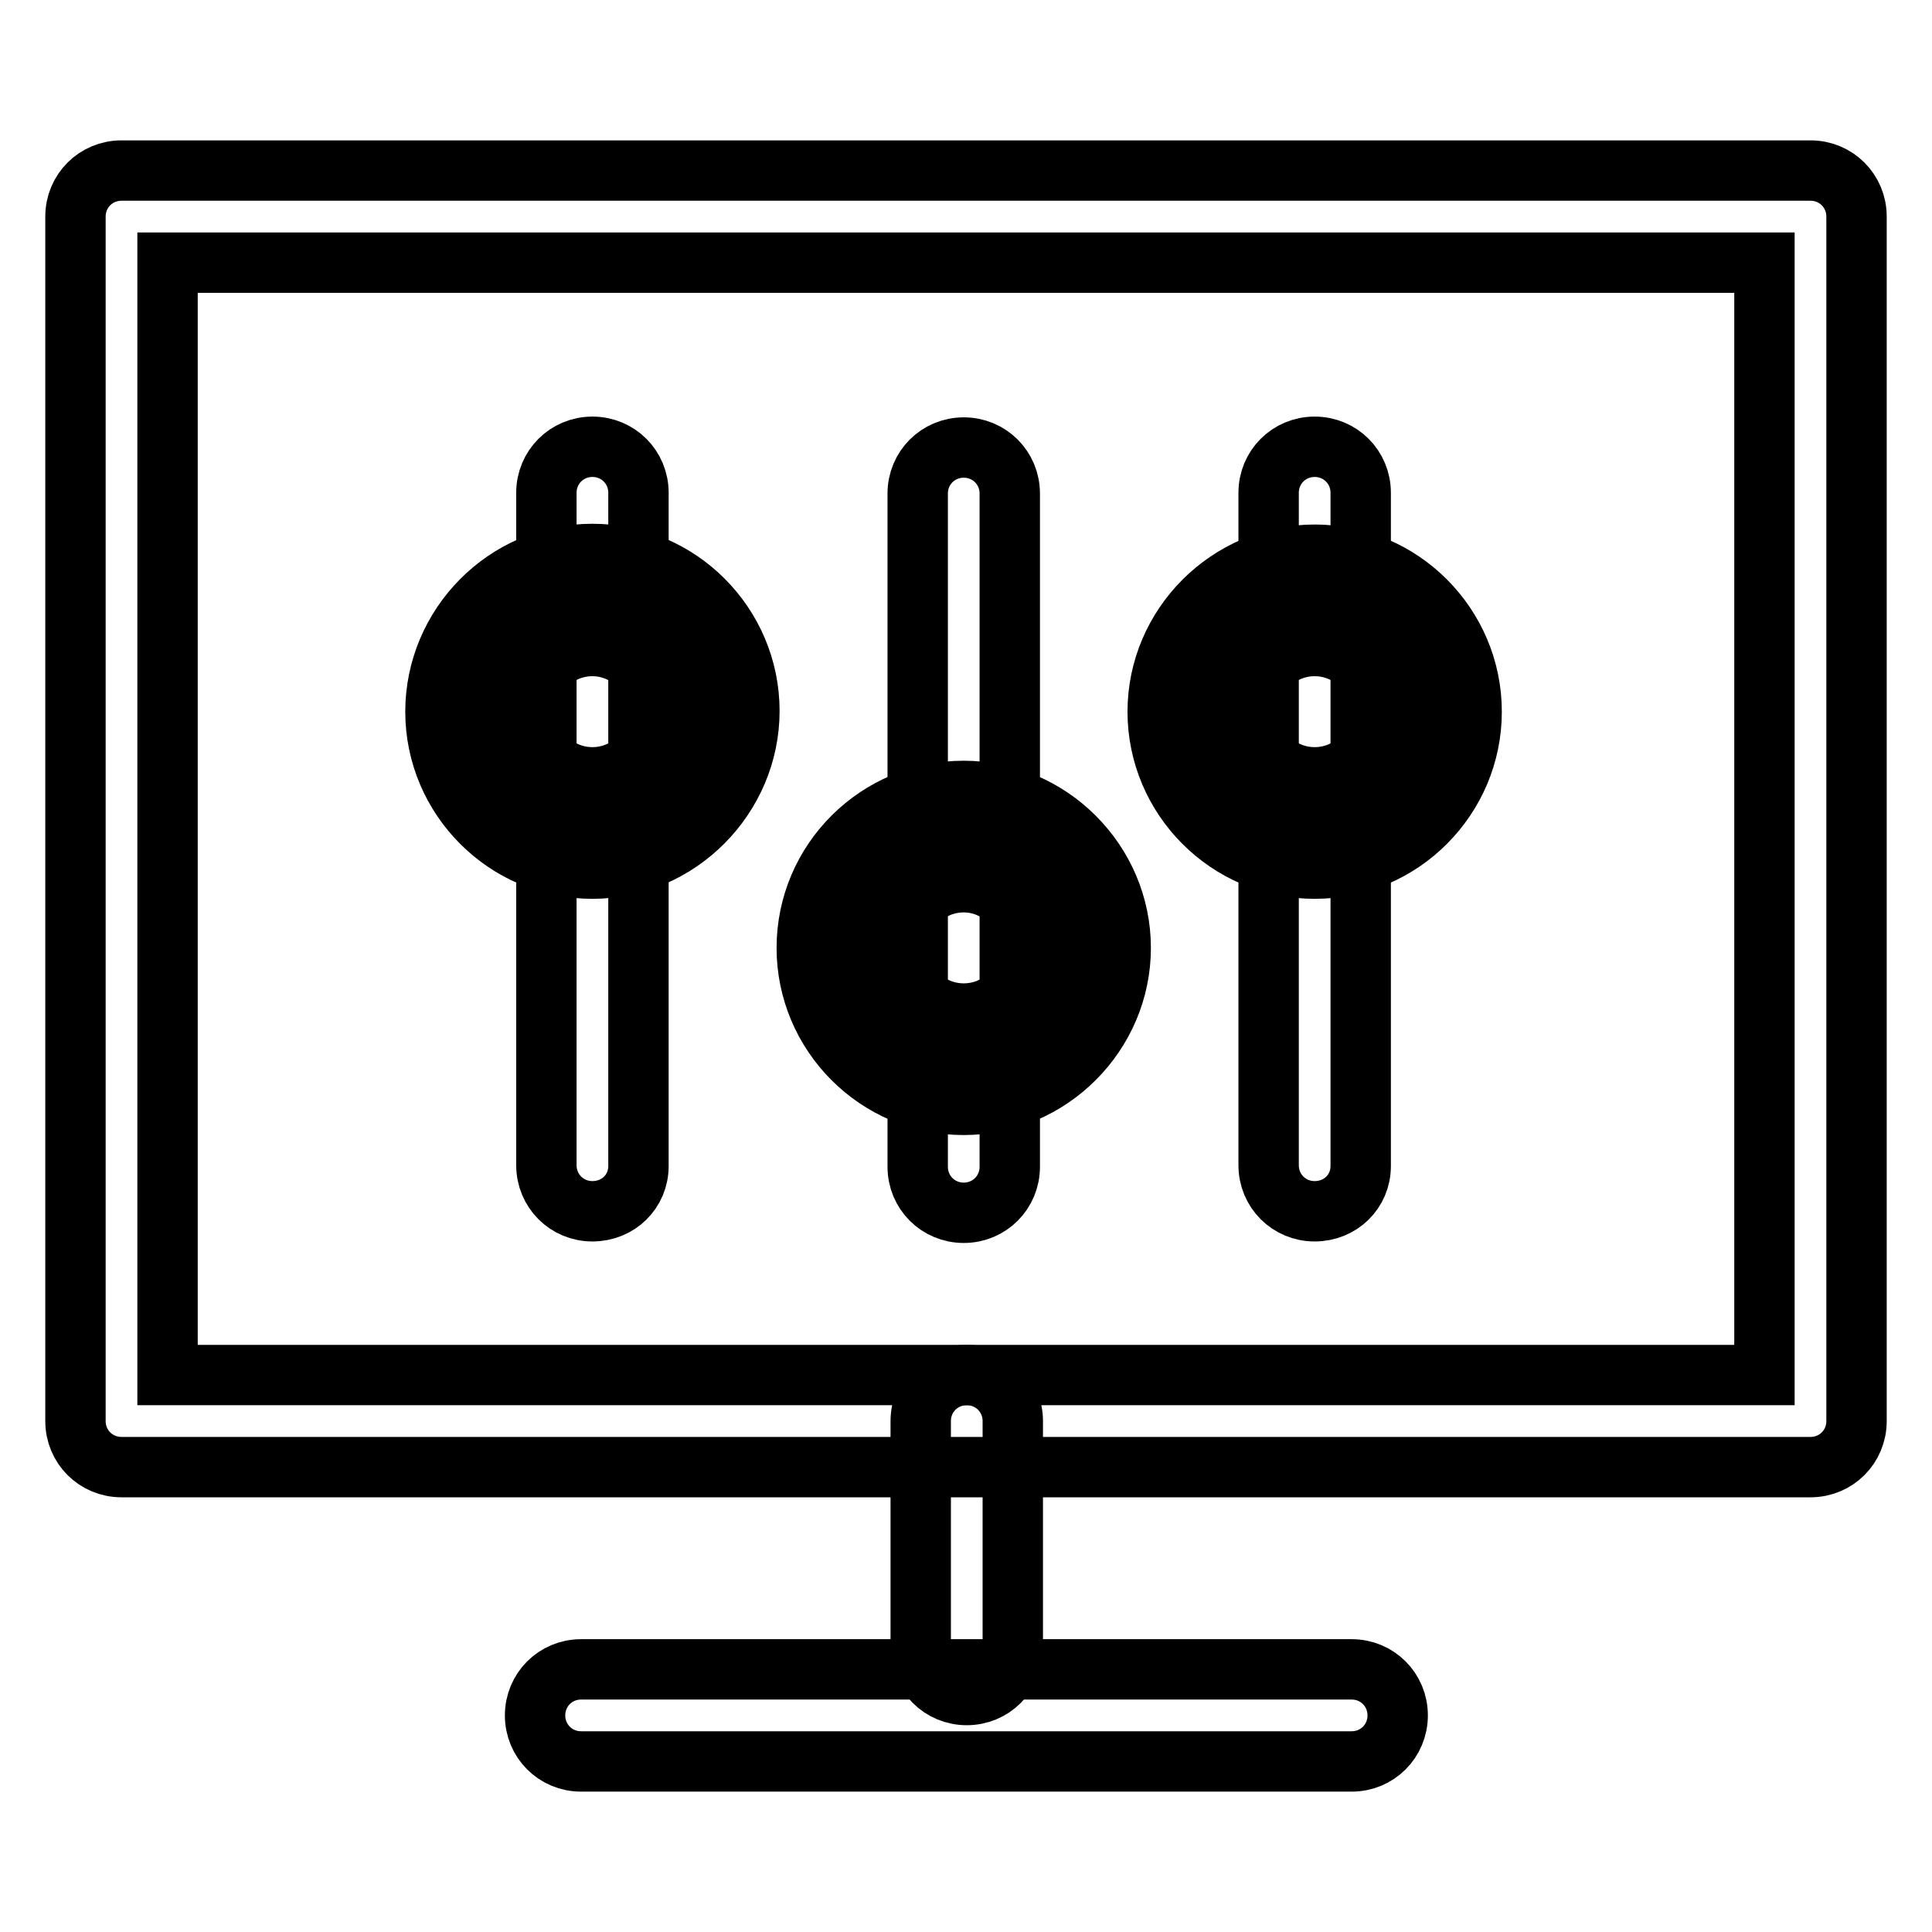 <?xml version="1.0" encoding="utf-8"?>
<!-- Svg Vector Icons : http://www.onlinewebfonts.com/icon -->
<!DOCTYPE svg PUBLIC "-//W3C//DTD SVG 1.1//EN" "http://www.w3.org/Graphics/SVG/1.1/DTD/svg11.dtd">
<svg version="1.1" xmlns="http://www.w3.org/2000/svg" xmlns:xlink="http://www.w3.org/1999/xlink" x="0px" y="0px" viewBox="0 0 256 256" enable-background="new 0 0 256 256" xml:space="preserve">
<g> <path stroke-width="8" fill-opacity="0" stroke="#000000"  d="M179.1,233.4H77c-3.4,0-6.1-2.7-6.1-6.1c0-3.4,2.7-6.1,6.1-6.1h102.1c3.4,0,6.1,2.7,6.1,6.1 C185.2,230.7,182.5,233.4,179.1,233.4z"/> <path stroke-width="8" fill-opacity="0" stroke="#000000"  d="M128.1,224.6c-3.4,0-6.1-2.7-6.1-6.1v-30.2c0-3.4,2.7-6.1,6.1-6.1c3.4,0,6.1,2.7,6.1,6.1v30.2 C134.2,221.9,131.5,224.6,128.1,224.6z M78.5,160.5c-3.4,0-6.1-2.7-6.1-6.1V65.3c0-3.4,2.7-6.1,6.1-6.1c3.4,0,6.1,2.7,6.1,6.1v89.2 C84.6,157.9,81.9,160.5,78.5,160.5z"/> <path stroke-width="8" fill-opacity="0" stroke="#000000"  d="M63.7,94.3c0,8.1,6.6,14.7,14.7,14.7c8.1,0,14.7-6.6,14.7-14.7c0,0,0,0,0,0c0-8.1-6.6-14.7-14.7-14.7 C70.3,79.5,63.7,86.1,63.7,94.3C63.7,94.2,63.7,94.2,63.7,94.3z"/> <path stroke-width="8" fill-opacity="0" stroke="#000000"  d="M78.5,115.1c-11.5,0-20.8-9.4-20.8-20.8S67,73.4,78.5,73.4c11.5,0,20.8,9.4,20.8,20.8 S89.9,115.1,78.5,115.1z M78.5,85.6c-4.8,0-8.7,3.9-8.7,8.7s3.9,8.7,8.7,8.7c4.8,0,8.7-3.9,8.7-8.7S83.2,85.6,78.5,85.6z  M174.2,160.5c-3.4,0-6.1-2.7-6.1-6.1V65.3c0-3.4,2.7-6.1,6.1-6.1c3.4,0,6.1,2.7,6.1,6.1v89.2C180.3,157.9,177.6,160.5,174.2,160.5 z"/> <path stroke-width="8" fill-opacity="0" stroke="#000000"  d="M159.5,94.3c0,8.1,6.6,14.7,14.7,14.7c8.1,0,14.7-6.6,14.7-14.7c0,0,0,0,0,0c0-8.1-6.6-14.7-14.7-14.7 C166.1,79.5,159.5,86.1,159.5,94.3C159.5,94.2,159.5,94.2,159.5,94.3z"/> <path stroke-width="8" fill-opacity="0" stroke="#000000"  d="M174.2,115.1c-11.5,0-20.8-9.4-20.8-20.8s9.4-20.8,20.8-20.8c11.5,0,20.8,9.4,20.8,20.8 S185.7,115.1,174.2,115.1z M174.2,85.6c-4.8,0-8.7,3.9-8.7,8.7s3.9,8.7,8.7,8.7c4.8,0,8.7-3.9,8.7-8.7S179,85.6,174.2,85.6z  M127.7,160.7c-3.4,0-6.1-2.7-6.1-6.1V65.4c0-3.4,2.7-6.1,6.1-6.1s6.1,2.7,6.1,6.1v89.2C133.8,158,131.1,160.7,127.7,160.7 L127.7,160.7z"/> <path stroke-width="8" fill-opacity="0" stroke="#000000"  d="M113,125.6c0,8.1,6.6,14.7,14.7,14.7c8.1,0,14.7-6.6,14.7-14.7c0-8.1-6.6-14.7-14.7-14.7 S113,117.4,113,125.6C113,125.6,113,125.6,113,125.6z"/> <path stroke-width="8" fill-opacity="0" stroke="#000000"  d="M127.7,146.4c-11.5,0-20.8-9.4-20.8-20.8c0-11.5,9.4-20.8,20.8-20.8s20.8,9.4,20.8,20.8 C148.5,137,139.1,146.4,127.7,146.4z M127.7,116.9c-4.8,0-8.7,3.9-8.7,8.7c0,4.8,3.9,8.7,8.7,8.7s8.7-3.9,8.7-8.7 C136.3,120.8,132.4,116.9,127.7,116.9z"/> <path stroke-width="8" fill-opacity="0" stroke="#000000"  d="M239.9,194.4H16.1c-3.4,0-6.1-2.7-6.1-6.1V28.7c0-3.4,2.7-6.1,6.1-6.1h223.8c3.4,0,6.1,2.7,6.1,6.1v159.6 C246,191.7,243.3,194.4,239.9,194.4z M22.2,182.2h211.6V34.8H22.2V182.2z"/></g>
</svg>